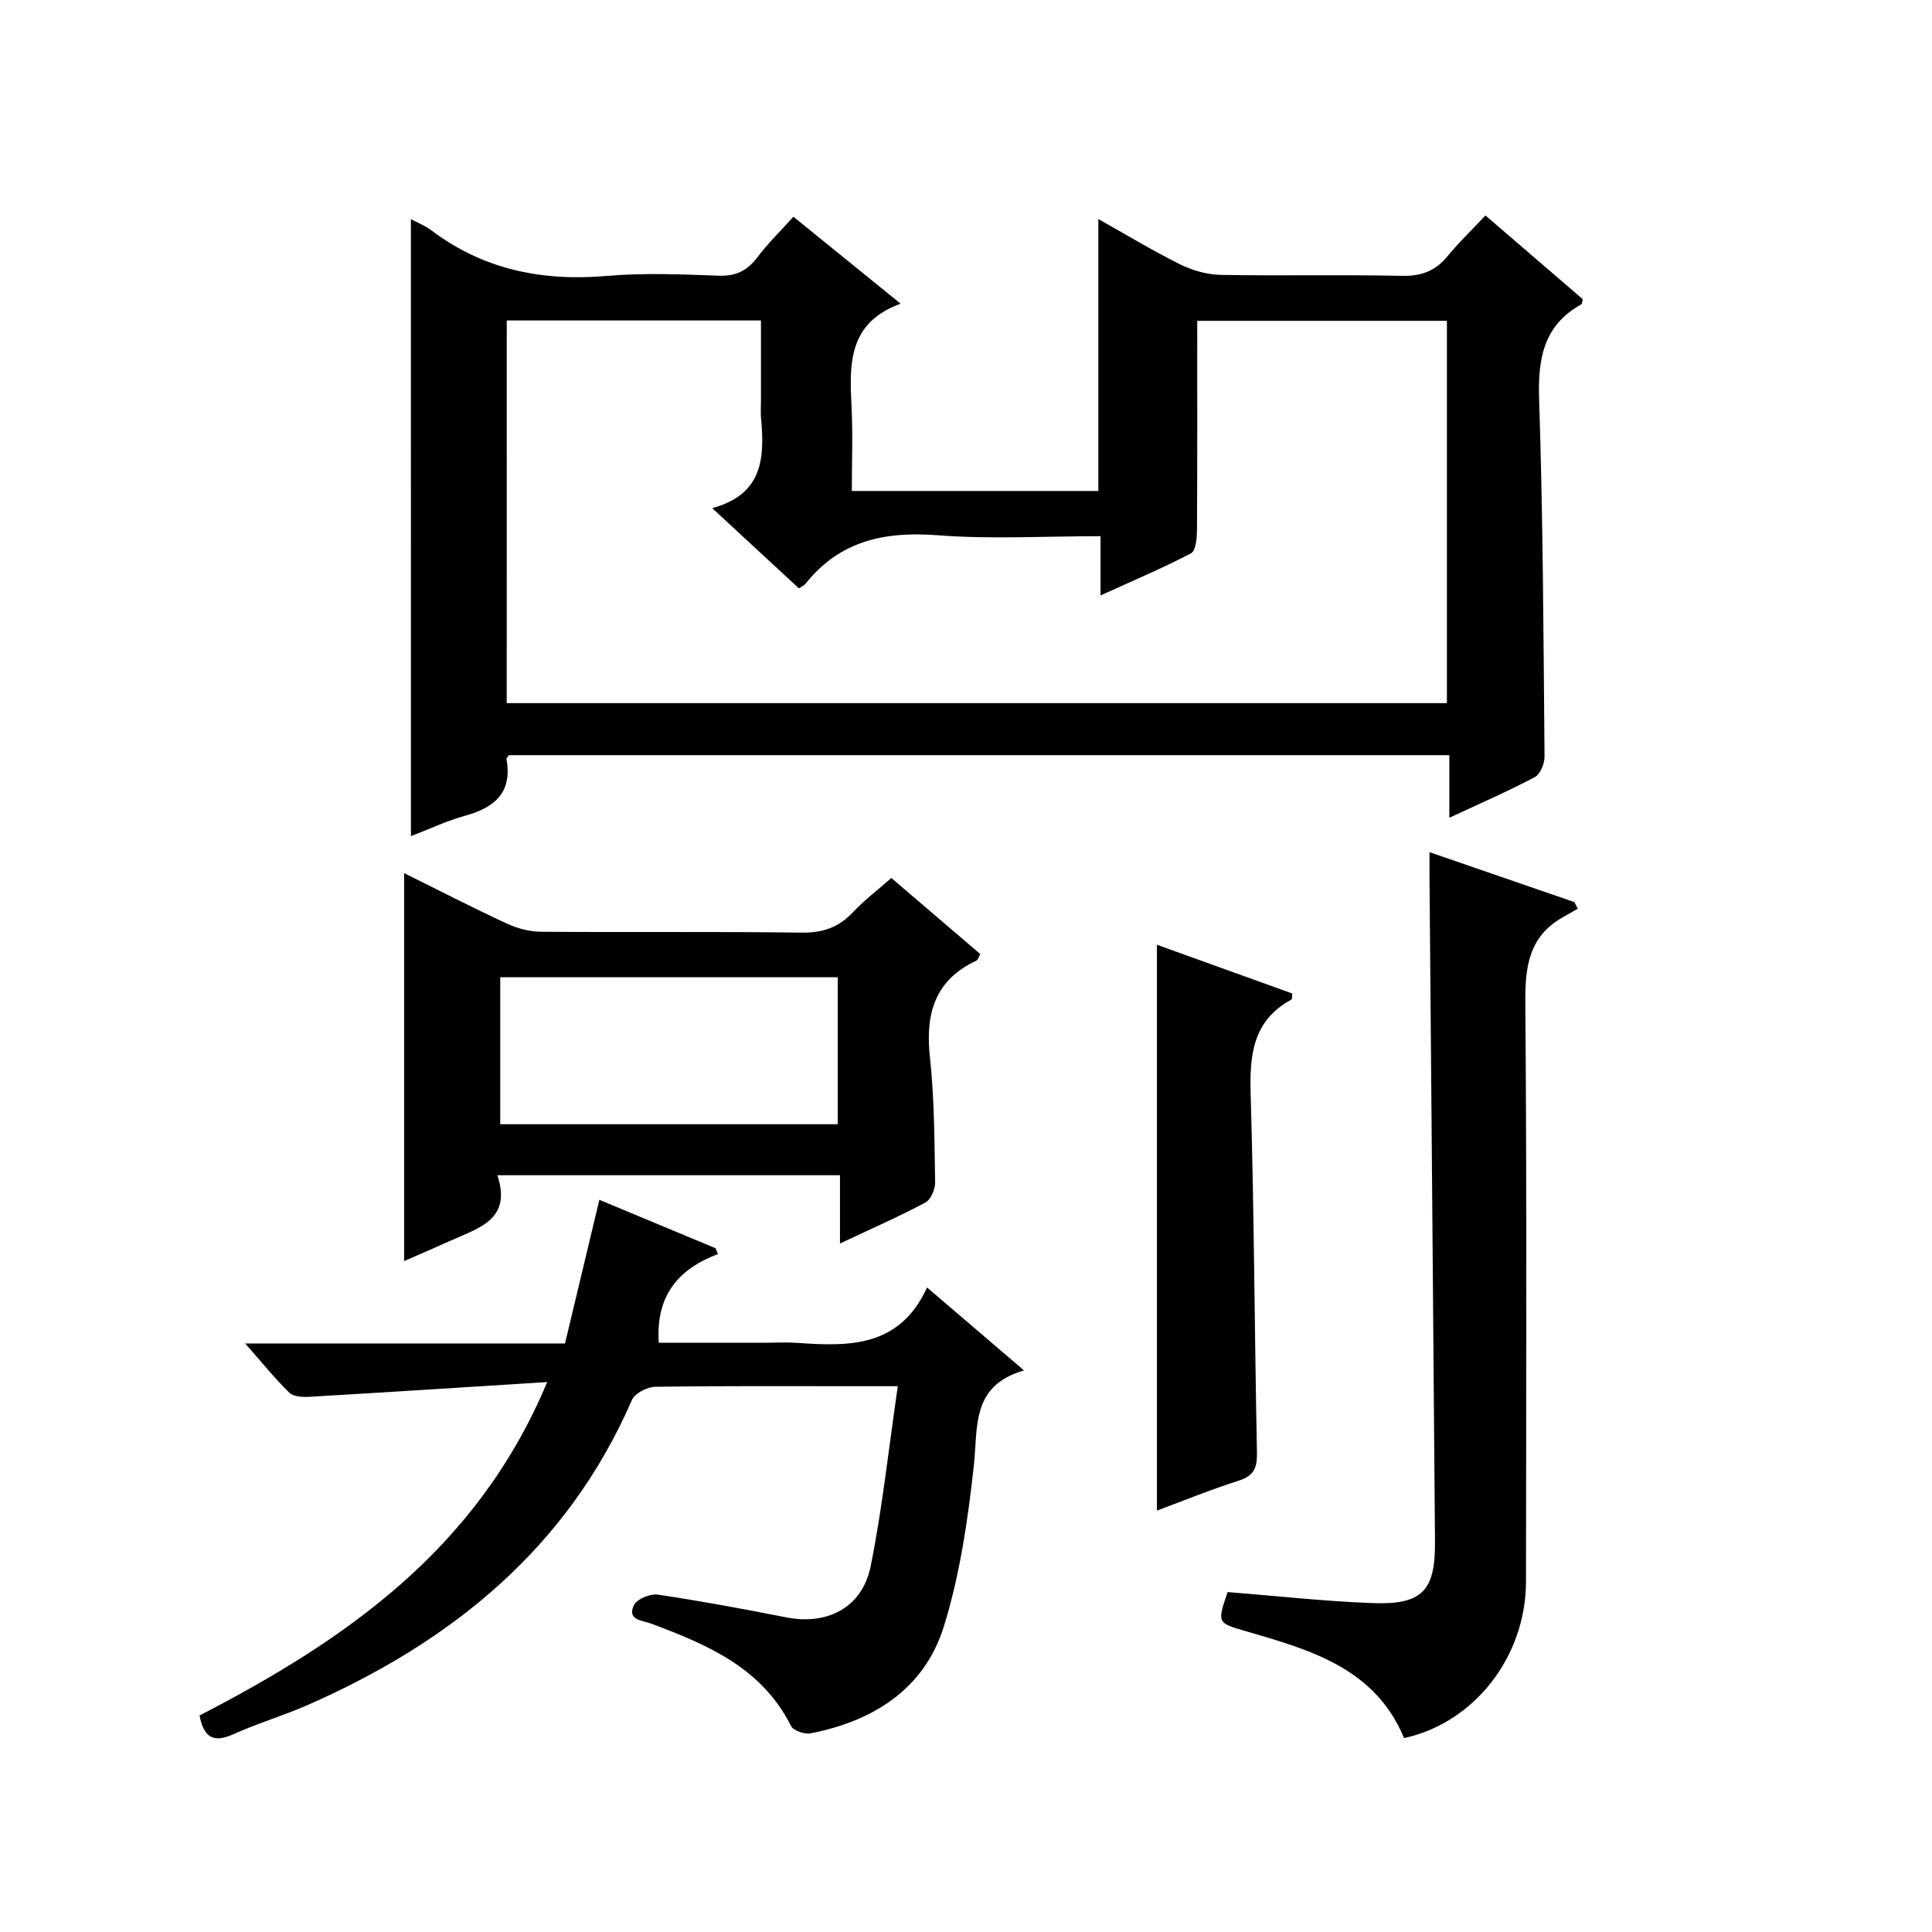 <?xml version="1.0" encoding="utf-8"?>
<svg version="1.1" id="ZDIC" xmlns="http://www.w3.org/2000/svg" xmlns:xlink="http://www.w3.org/1999/xlink" x="0px" y="0px"
	 viewBox="0 0 400 400" style="enable-background:new 0 0 400 400;" xml:space="preserve">

<g>
	
	<path d="M85.07,45.36c1.39,0.75,2.94,1.35,4.22,2.32c10.88,8.21,23.11,10.61,36.51,9.44c7.61-0.66,15.32-0.31,22.98-0.04
		c3.55,0.13,5.91-1.01,8-3.78c2.19-2.9,4.82-5.47,7.49-8.43c7.27,5.9,14.33,11.63,22.2,18.01c-10.99,3.97-10.6,12.65-10.16,21.51
		c0.28,5.62,0.05,11.27,0.05,17.26c17.29,0,34.16,0,51.04,0c0-18.62,0-37.17,0-56.3c5.67,3.18,11.16,6.51,16.89,9.36
		c2.56,1.27,5.59,2.15,8.42,2.2c12.49,0.23,24.99-0.07,37.48,0.2c4.04,0.09,6.97-0.97,9.5-4.06c2.31-2.83,4.97-5.37,7.86-8.44
		c6.99,6.01,13.6,11.7,20.16,17.35c-0.15,0.53-0.14,0.95-0.31,1.04c-7.88,4.4-9.02,11.3-8.74,19.73c0.81,24.63,0.9,49.28,1.12,73.92
		c0.01,1.46-0.9,3.66-2.04,4.26c-5.53,2.92-11.28,5.42-17.67,8.4c0-4.61,0-8.64,0-12.96c-65.29,0-130,0-194.69,0
		c-0.2,0.3-0.56,0.59-0.52,0.81c1.25,6.92-2.43,10.04-8.55,11.72c-3.77,1.04-7.35,2.75-11.23,4.24
		C85.07,130.48,85.07,88.19,85.07,45.36z M104.91,145.58c65.09,0,129.92,0,194.66,0c0-26.67,0-52.92,0-79.16
		c-17.69,0-35.06,0-51.7,0c0,14.73,0.04,29.04-0.05,43.35c-0.01,1.65-0.24,4.27-1.24,4.79c-5.89,3.08-12.04,5.68-18.73,8.72
		c0-4.54,0-8.16,0-12.27c-11.46,0-22.63,0.66-33.68-0.19c-10.97-0.84-20.29,1.1-27.38,10.03c-0.3,0.37-0.81,0.57-1.39,0.96
		c-5.69-5.27-11.4-10.55-17.94-16.6c10.66-2.92,10.83-10.6,10.1-18.72c-0.1-1.16-0.01-2.33-0.01-3.5c0-5.58,0-11.16,0-16.64
		c-18.08,0-35.33,0-52.63,0C104.91,92.95,104.91,119.21,104.91,145.58z"/>
	<path d="M148.65,259.64c-8.38,3.14-12.92,8.8-12.25,18.36c7.19,0,14.61,0,22.04,0c2.17,0,4.34-0.13,6.5,0.02
		c10.73,0.75,21.26,1.06,27-11.46c6.96,5.95,13.09,11.2,20.07,17.17c-10.99,3.18-9.51,11.65-10.39,19.71
		c-1.22,11.18-2.87,22.52-6.18,33.22c-4.02,12.99-14.56,19.67-27.64,22.21c-1.24,0.24-3.55-0.56-4.04-1.54
		c-6.05-12.07-17.34-16.84-28.96-21.18c-1.94-0.72-5-0.72-3.56-3.8c0.59-1.27,3.37-2.43,4.95-2.2c8.91,1.32,17.77,2.97,26.61,4.71
		c8.52,1.67,15.73-2.02,17.47-10.62c2.41-11.98,3.7-24.2,5.61-37.24c-3.36,0-5.28,0-7.2,0c-14.33,0-28.67-0.09-43,0.12
		c-1.67,0.02-4.24,1.34-4.84,2.72c-13.32,30.63-37.21,49.96-66.94,63.08c-5.13,2.26-10.55,3.86-15.65,6.16
		c-4.21,1.9-6.11,0.47-6.93-3.91c30.19-15.61,57.52-34.41,71.97-69.03c-17.2,1.08-33.18,2.12-49.17,3.05
		c-1.41,0.08-3.34,0-4.21-0.84c-3.04-2.97-5.72-6.31-9.15-10.2c22.51,0,44.08,0,66.22,0c2.36-9.87,4.66-19.49,7.11-29.74
		c8.11,3.38,16.08,6.7,24.05,10.02C148.3,258.84,148.47,259.24,148.65,259.64z"/>
	<path d="M184.54,181.78c6.24,5.34,12.3,10.52,18.42,15.75c-0.32,0.56-0.45,1.18-0.8,1.35c-8.67,4.06-10.6,11.04-9.63,20
		c0.93,8.58,0.93,17.28,1.08,25.93c0.02,1.43-0.92,3.59-2.06,4.19c-5.5,2.92-11.23,5.43-17.64,8.45c0-5.07,0-9.45,0-14.13
		c-23.8,0-47,0-70.93,0c3.06,9.23-3.95,10.94-9.74,13.57c-3.13,1.42-6.3,2.77-9.57,4.2c0-26.84,0-53.34,0-80.32
		c7.1,3.52,14.12,7.13,21.27,10.45c2.16,1,4.7,1.67,7.07,1.69c17.99,0.14,35.99-0.06,53.98,0.18c4.36,0.06,7.64-1.08,10.59-4.21
		C178.95,186.37,181.75,184.24,184.54,181.78z M173.44,232.76c0-10.27,0-20.31,0-30.43c-23.49,0-46.67,0-69.87,0
		c0,10.37,0,20.4,0,30.43C127.04,232.76,150.1,232.76,173.44,232.76z"/>
	<path d="M326.66,188.14c-1,0.57-2,1.16-3.01,1.72c-7.04,3.92-7.91,10.12-7.85,17.63c0.33,39.98,0.18,79.95,0.14,119.93
		c-0.01,15.58-10.69,29.27-25.24,32.43c-6.03-14.5-19.41-18.25-32.7-22.11c-6.01-1.74-6.02-1.69-3.84-8.12
		c9.89,0.78,19.88,1.9,29.91,2.28c10.38,0.4,13.11-2.49,13.03-12.72c-0.35-45.96-0.76-91.92-1.14-137.88c-0.01-1.31,0-2.63,0-4.87
		c10.36,3.57,20.18,6.95,30,10.34C326.19,187.24,326.43,187.69,326.66,188.14z"/>
	<path d="M239.53,195.6c9.37,3.38,18.72,6.75,28.01,10.09c-0.07,0.7-0.01,1.17-0.15,1.25c-8.12,4.4-8.7,11.62-8.45,19.88
		c0.73,24.63,0.8,49.28,1.3,73.92c0.06,3.11-0.59,4.8-3.76,5.81c-5.78,1.84-11.42,4.15-16.95,6.2
		C239.53,273.74,239.53,235,239.53,195.6z"/>
	
	
</g>
</svg>
